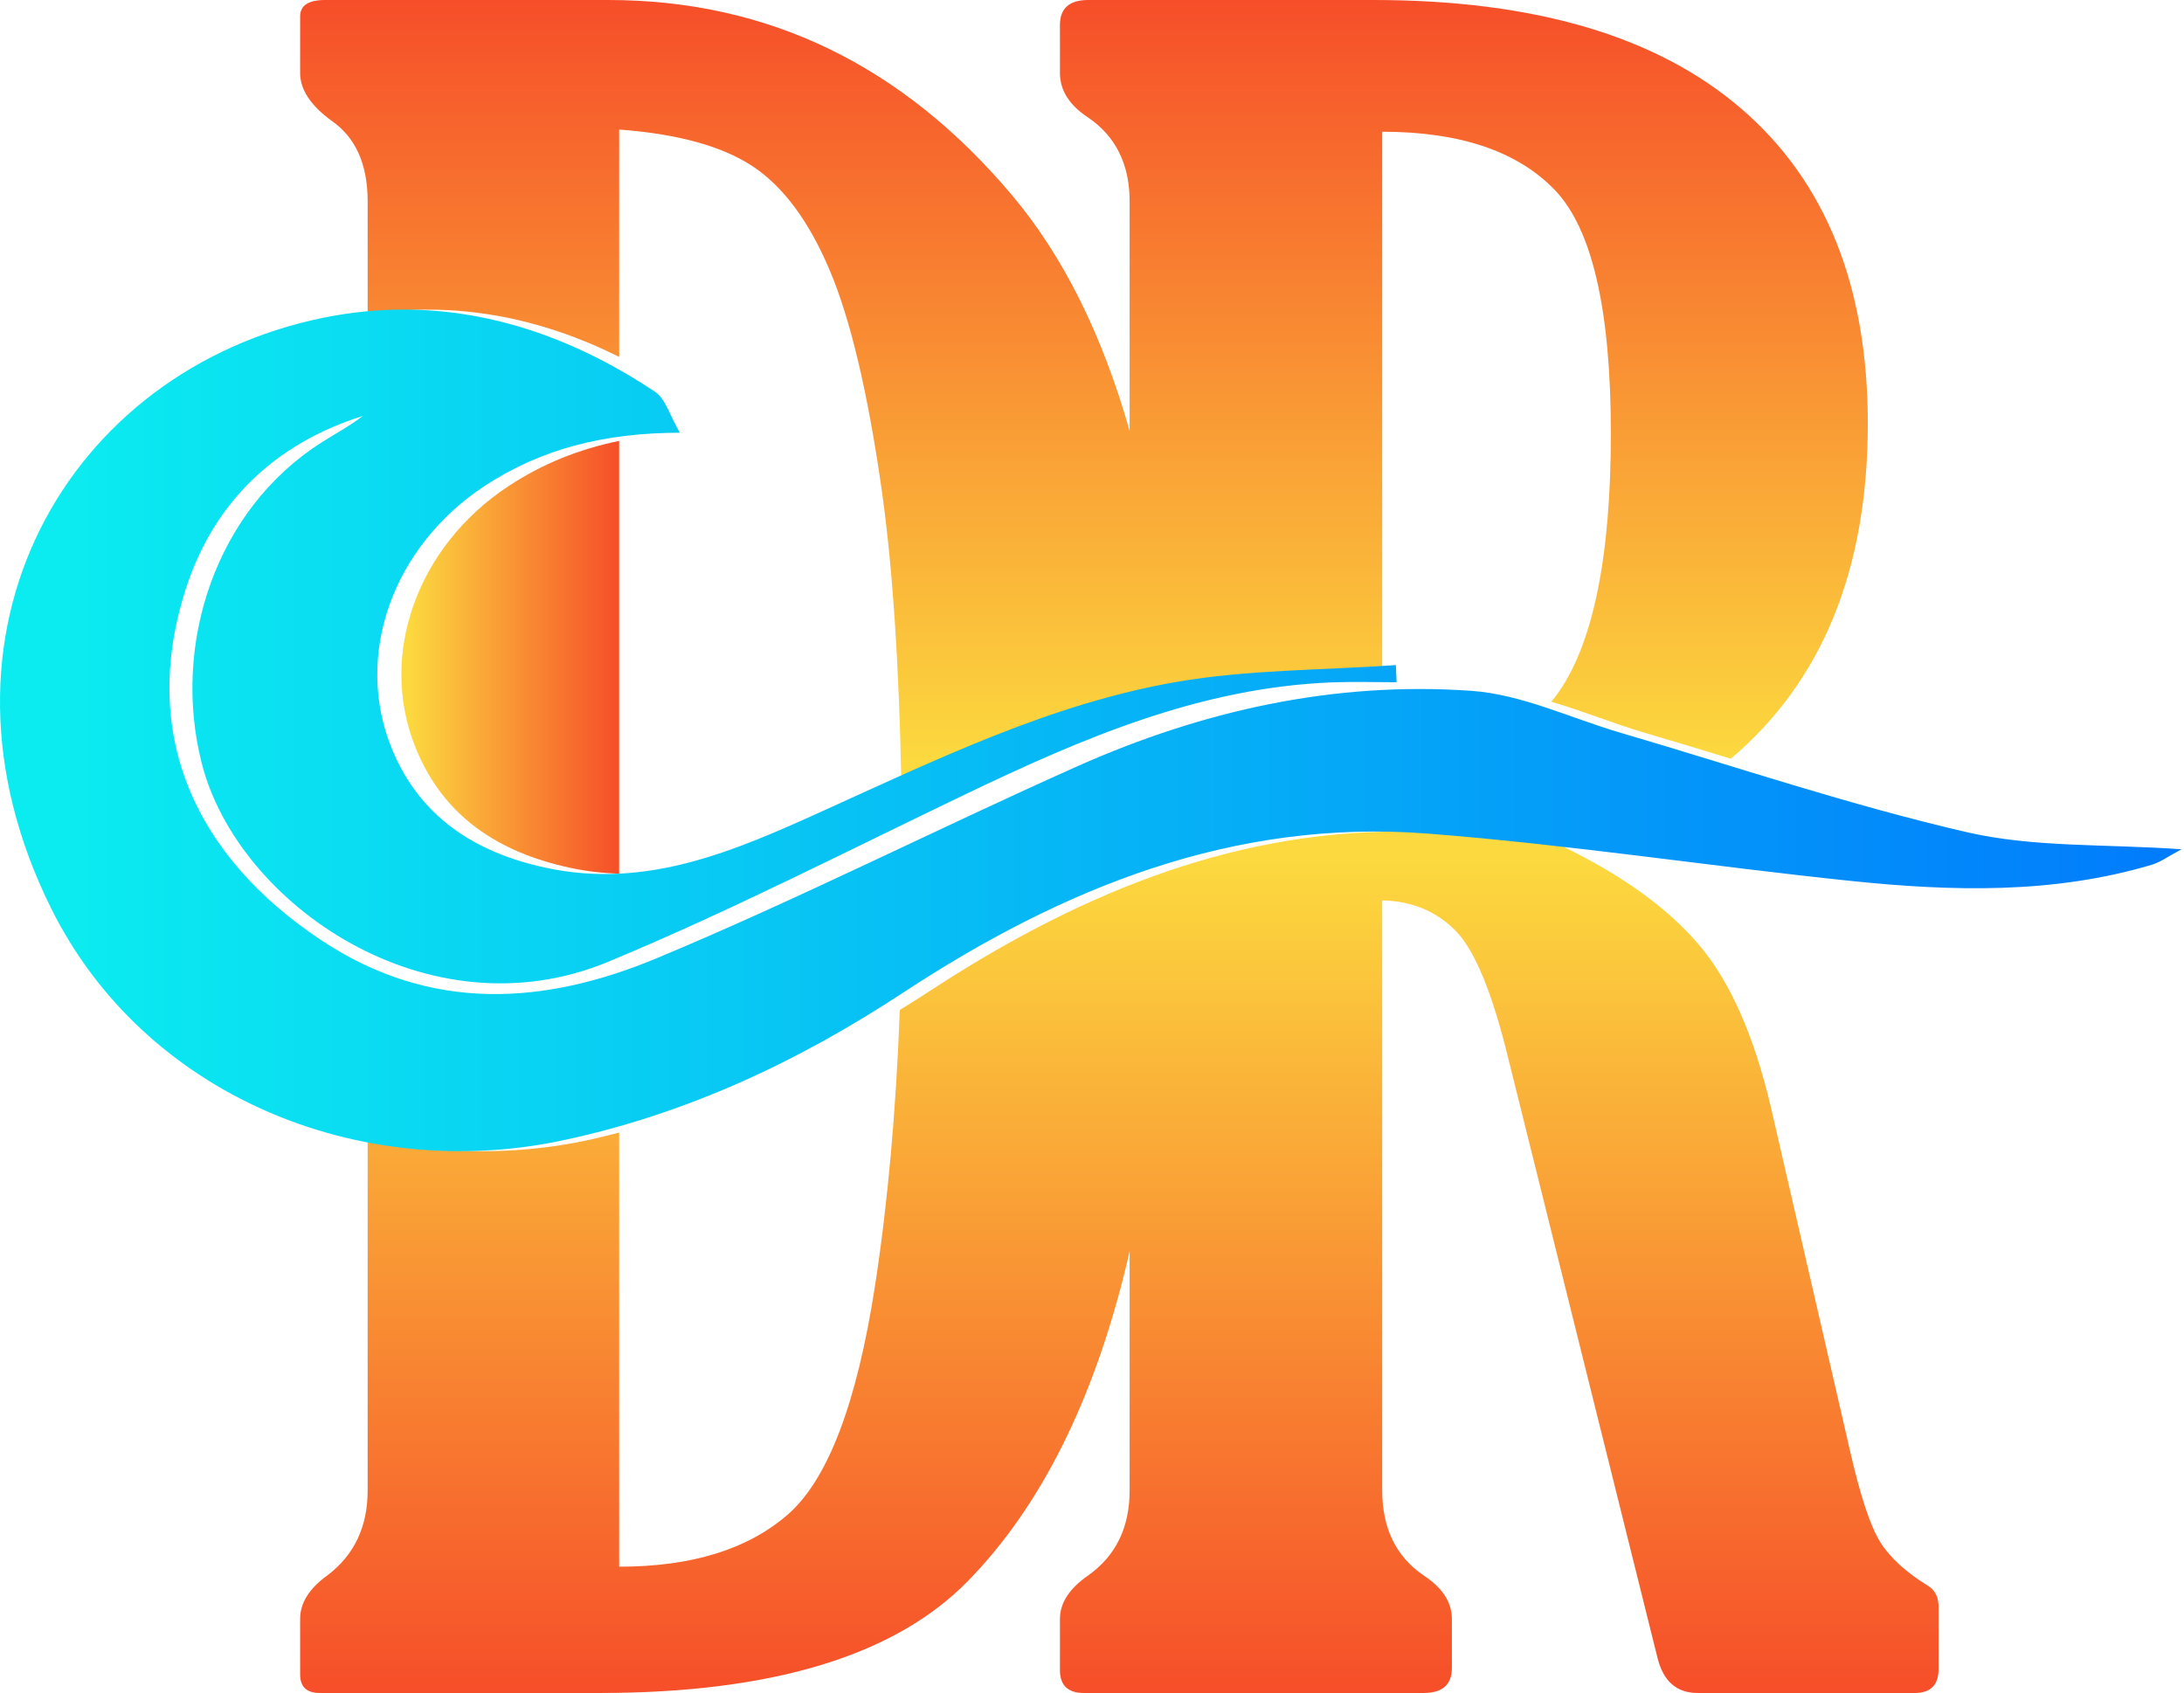 <?xml version="1.0" encoding="UTF-8"?> <svg xmlns="http://www.w3.org/2000/svg" width="258" height="200" viewBox="0 0 258 200" fill="none"><path d="M43.431 49.942V50.679C44.218 50.194 44.99 49.693 45.713 49.135C44.932 49.38 44.175 49.655 43.431 49.942Z" fill="url(#paint0_linear_37_35)"></path><path d="M128.555 -0C126.326 -0 125.213 0.986 125.213 2.957V8.617C125.213 10.674 126.326 12.433 128.555 13.89C131.813 16.119 133.444 19.419 133.444 23.793V50.897C130.222 39.552 125.61 30.262 119.573 23.085C106.624 7.696 90.718 -0 71.855 -0H38.414C36.442 -0 35.456 0.643 35.456 1.927V8.617C35.456 10.589 36.699 12.474 39.186 14.275C42.017 16.248 43.432 19.419 43.432 23.793V37.117C53.887 35.524 63.856 37.523 73.142 42.164V15.305C80.087 15.819 85.36 17.277 88.963 19.677C92.562 22.078 95.586 26.172 98.029 31.96C100.473 37.747 102.508 46.345 104.139 57.747C105.442 66.874 106.223 78.59 106.484 92.877C117.878 87.702 129.355 82.736 141.748 80.574C148.812 79.341 156.067 79.194 163.283 78.832V15.562C172.456 15.562 179.252 17.857 183.668 22.441C188.084 27.03 190.293 36.613 190.293 51.188C190.293 66.107 188.107 76.485 183.733 82.313C183.58 82.519 183.399 82.692 183.24 82.891C186.932 83.971 190.593 85.484 194.287 86.566C197.685 87.561 201.074 88.595 204.462 89.632C215.233 80.535 220.647 67.349 220.647 50.03C220.647 33.825 215.672 21.435 205.726 12.859C195.779 4.287 181.29 -0 162.254 -0H128.555Z" fill="url(#paint1_linear_37_35)"></path><path d="M60.044 57.446C49.266 64.56 44.583 77.441 49.169 88.523C52.479 96.522 58.947 100.706 67.317 102.511C69.299 102.939 71.236 103.153 73.141 103.218V52.087C68.421 53.053 64.092 54.773 60.044 57.446Z" fill="url(#paint2_linear_37_35)"></path><path d="M109.505 117.288C108.445 117.984 107.368 118.646 106.295 119.313C105.851 131.197 104.881 142.072 103.367 151.897C101.223 165.787 97.792 174.79 93.079 178.905C88.361 183.022 81.716 185.081 73.142 185.081V133.796C71.846 134.123 70.553 134.456 69.235 134.735C60.555 136.57 51.71 136.365 43.432 134.334V176.076C43.432 180.364 41.844 183.709 38.672 186.109C36.527 187.653 35.456 189.368 35.456 191.252V197.813C35.456 199.271 36.228 200 37.771 200H70.827C91.233 200 105.746 195.585 114.363 186.752C122.981 177.923 129.24 165.382 133.142 149.132C133.249 148.685 133.339 148.231 133.444 147.784V176.076C133.444 180.449 131.813 183.793 128.555 186.109C126.326 187.653 125.213 189.368 125.213 191.252V197.298C125.213 199.099 126.155 200 128.041 200H168.17C170.399 200 171.514 199.014 171.514 197.041V191.252C171.514 189.283 170.399 187.567 168.17 186.109C164.91 183.879 163.283 180.536 163.283 176.076V106.366C166.798 106.452 169.691 107.651 171.963 109.967C174.234 112.282 176.314 117.342 178.201 125.144L195.806 195.857C196.488 198.617 198.068 200 200.548 200H226.188C228.067 200 229.008 199.057 229.008 197.17V189.838C229.008 188.725 228.621 187.909 227.849 187.396C225.19 185.768 223.283 184.031 222.126 182.186C220.968 180.343 219.789 176.806 218.589 171.576L209.198 130.803C207.226 122.401 204.419 116.033 200.776 111.704C197.129 107.376 191.793 103.493 184.762 100.065C185.004 99.987 185.229 99.894 185.471 99.816C180.813 99.302 176.151 98.836 171.482 98.476C169.387 98.313 167.312 98.235 165.262 98.235C144.863 98.234 126.651 106.025 109.505 117.288Z" fill="url(#paint3_linear_37_35)"></path><path d="M38.151 37.547C7.938 43.729 -10.122 74.858 6.075 107.377C17.003 129.318 42.342 139.82 66.388 134.734C81.058 131.632 94.296 125.407 106.658 117.287C125.527 104.893 145.691 96.703 168.636 98.475C185.361 99.767 201.983 102.338 218.678 104.071C230.568 105.305 242.486 105.634 254.152 102.171C255.253 101.845 256.231 101.107 257.709 100.327C248.674 99.691 240.256 100.133 232.358 98.313C218.549 95.129 205.061 90.558 191.441 86.566C185.574 84.847 179.787 82.033 173.829 81.612C157.639 80.466 142.037 83.94 127.25 90.534C110.628 97.945 94.368 106.199 77.582 113.198C64.371 118.708 50.907 119.659 38.002 111.107C23.112 101.238 16.394 86.805 21.96 69.544C25.254 59.326 32.497 52.401 42.866 49.135C41.351 50.303 39.629 51.226 37.985 52.271C25.528 60.177 20.242 76.067 23.831 90.166C28.083 106.878 50.636 122.427 71.835 113.624C86.144 107.681 99.978 100.58 113.965 93.873C127.786 87.244 141.764 81.208 157.409 80.61C159.93 80.513 162.459 80.596 164.983 80.596C164.954 79.921 164.924 79.245 164.895 78.57C156.221 79.185 147.423 79.087 138.901 80.573C124.157 83.145 110.712 89.684 97.156 95.825C86.847 100.495 76.406 105.086 64.47 102.511C56.102 100.706 49.633 96.521 46.323 88.523C41.736 77.441 46.42 64.56 57.198 57.445C63.951 52.989 71.458 51.135 80.318 51.12C79.097 49.035 78.613 47.104 77.387 46.287C68.192 40.157 58.219 36.571 47.68 36.571C44.552 36.571 41.372 36.887 38.151 37.547Z" fill="url(#paint4_linear_37_35)"></path><defs><linearGradient id="paint0_linear_37_35" x1="43.431" y1="49.907" x2="45.712" y2="49.907" gradientUnits="userSpaceOnUse"><stop stop-color="#FCDA3F"></stop><stop offset="0.027" stop-color="#FCDA3F"></stop><stop offset="1" stop-color="#F64E29"></stop></linearGradient><linearGradient id="paint1_linear_37_35" x1="128.052" y1="92.877" x2="128.052" y2="-0.001" gradientUnits="userSpaceOnUse"><stop stop-color="#FCDA3F"></stop><stop offset="0.027" stop-color="#FCDA3F"></stop><stop offset="1" stop-color="#F64E29"></stop></linearGradient><linearGradient id="paint2_linear_37_35" x1="47.416" y1="77.653" x2="73.142" y2="77.653" gradientUnits="userSpaceOnUse"><stop stop-color="#FCDA3F"></stop><stop offset="0.027" stop-color="#FCDA3F"></stop><stop offset="1" stop-color="#F64E29"></stop></linearGradient><linearGradient id="paint3_linear_37_35" x1="132.232" y1="98.235" x2="132.232" y2="199.999" gradientUnits="userSpaceOnUse"><stop stop-color="#FCDA3F"></stop><stop offset="0.027" stop-color="#FCDA3F"></stop><stop offset="1" stop-color="#F64E29"></stop></linearGradient><linearGradient id="paint4_linear_37_35" x1="0" y1="86.284" x2="257.709" y2="86.284" gradientUnits="userSpaceOnUse"><stop stop-color="#0BECF0"></stop><stop offset="0.027" stop-color="#0BECF0"></stop><stop offset="1" stop-color="#017BFC"></stop></linearGradient></defs></svg> 